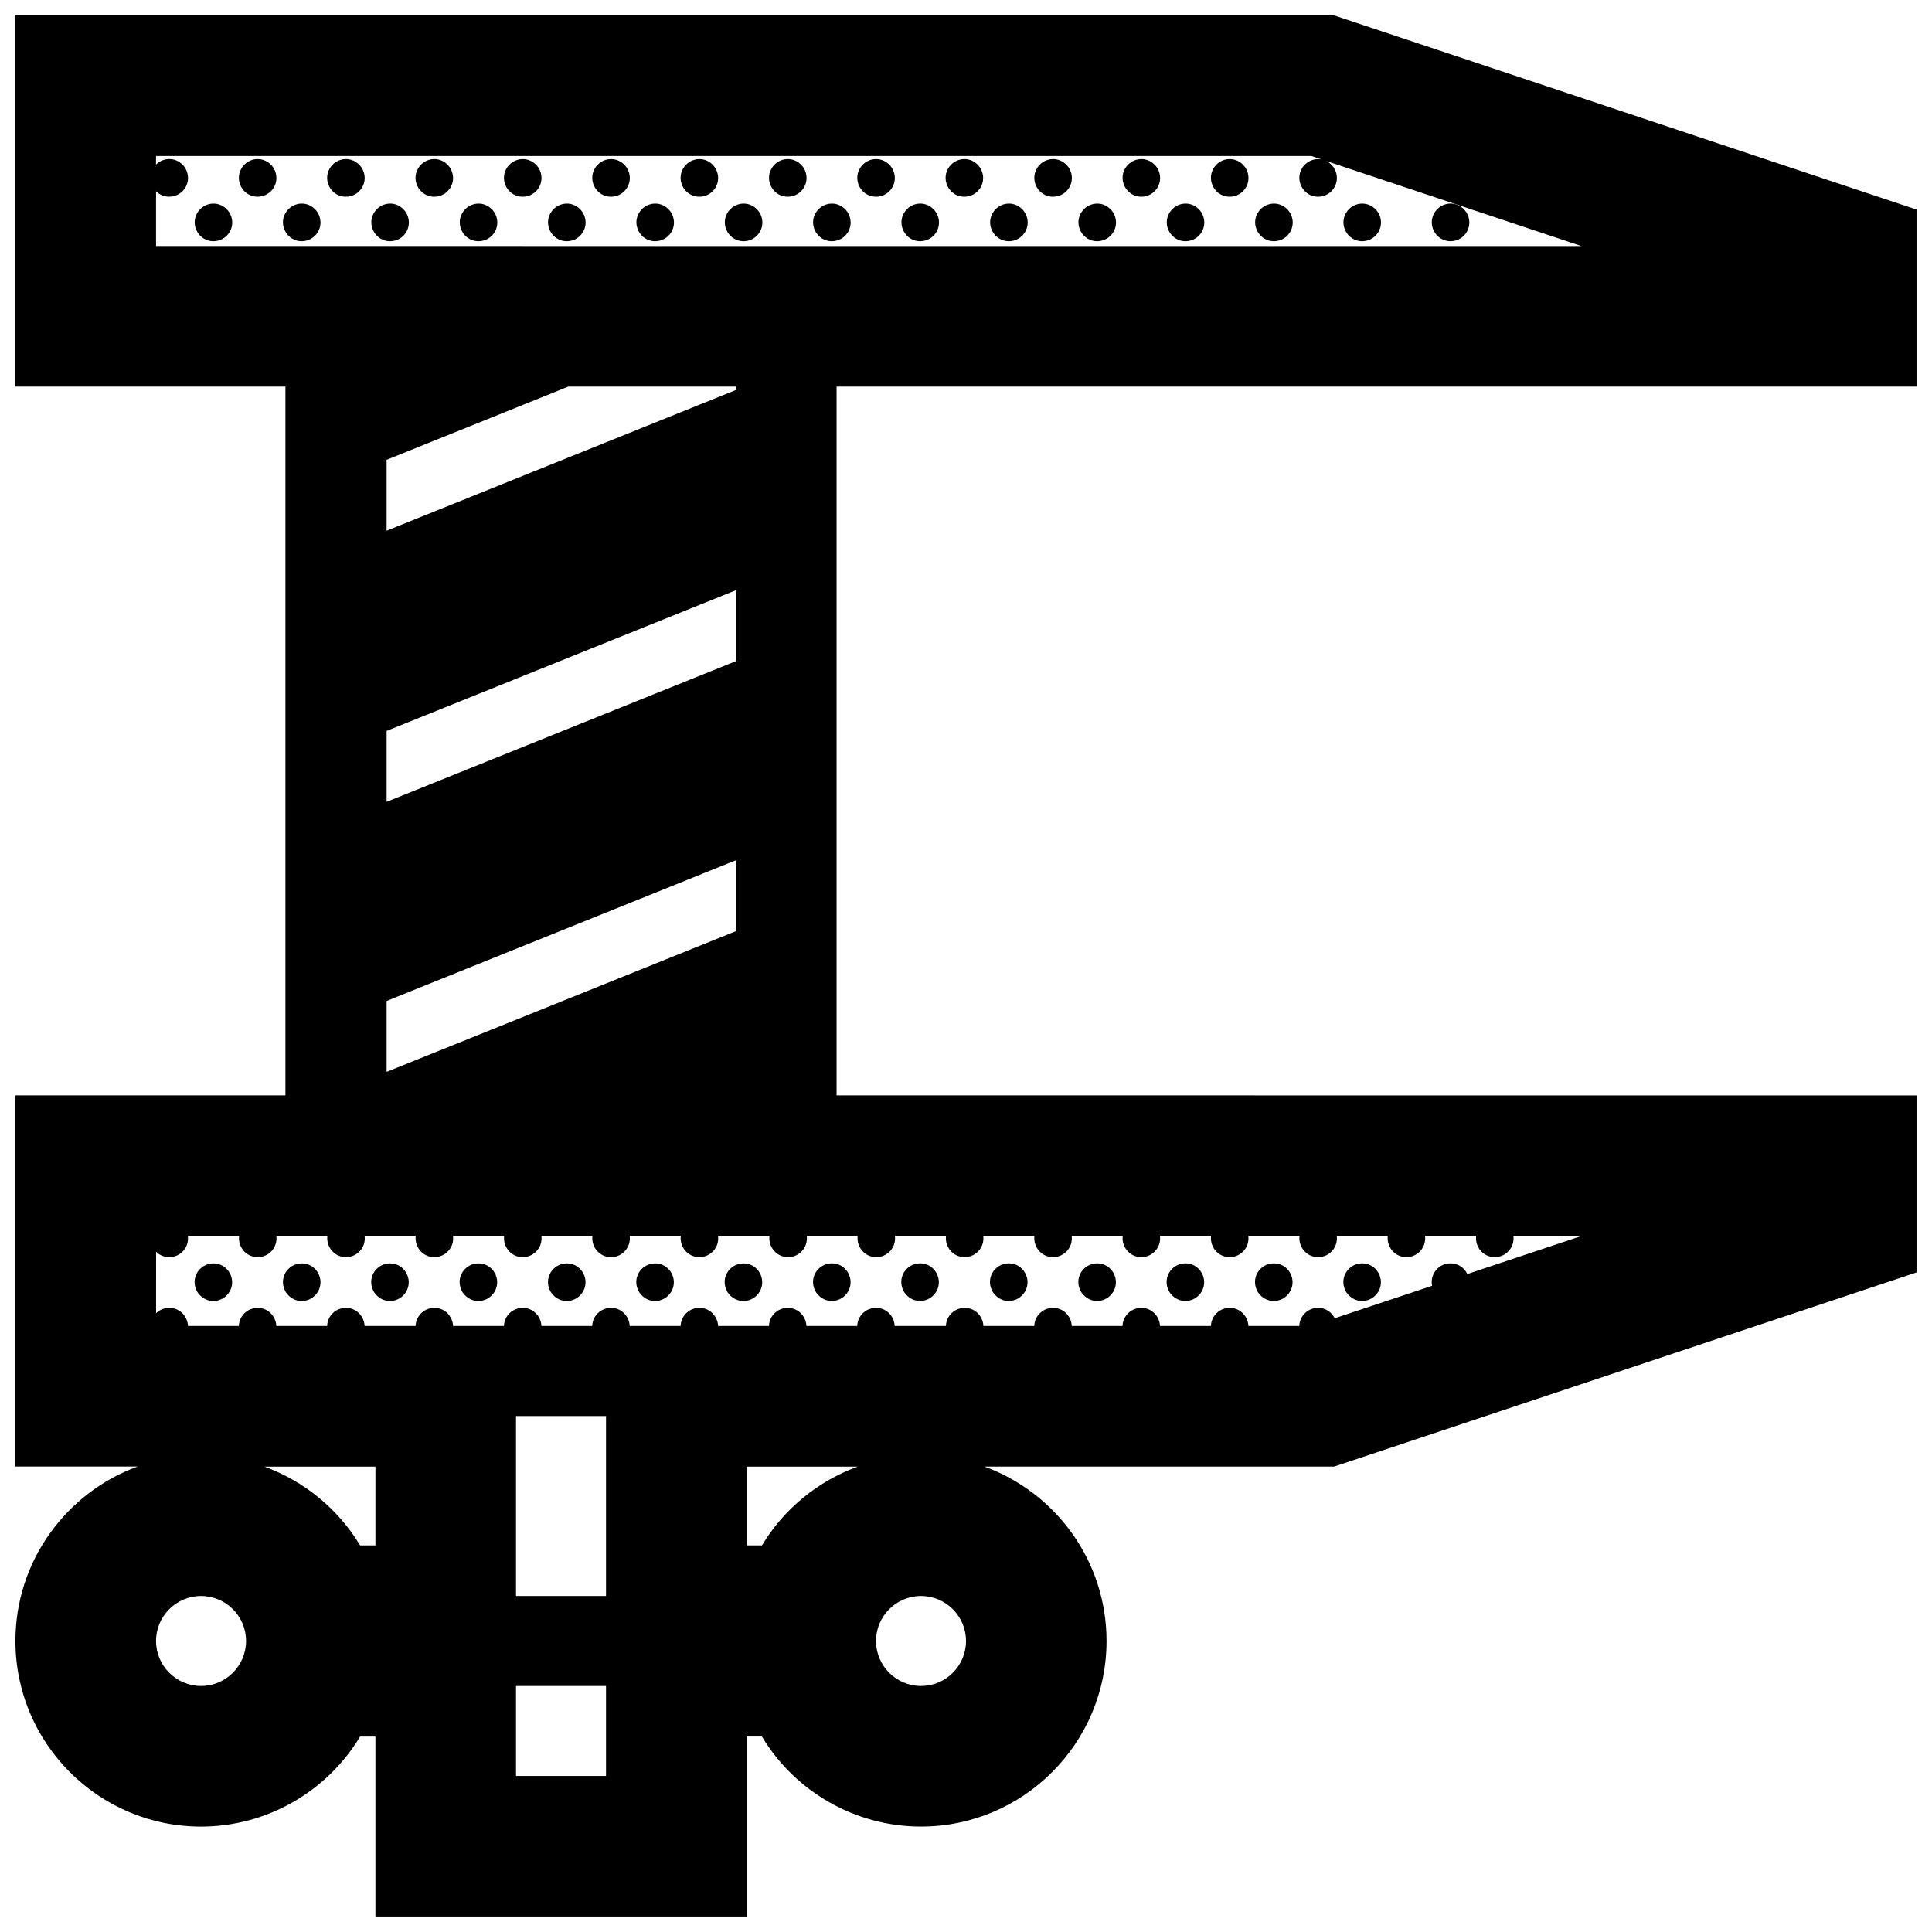 <?xml version="1.0" encoding="UTF-8"?>
<!-- Uploaded to: ICON Repo, www.svgrepo.com, Generator: ICON Repo Mixer Tools -->
<svg width="800px" height="800px" version="1.1" viewBox="144 144 512 512" xmlns="http://www.w3.org/2000/svg">
 <defs>
  <clipPath id="a">
   <path d="m148.09 148.09h503.81v503.81h-503.81z"/>
  </clipPath>
 </defs>
 <g clip-path="url(#a)">
  <path d="m651.9 246.45v-46.918l-154.33-51.441h-349.48v98.359h71.551v187.84h-71.551v98.359h32.363c-18.859 6.887-32.363 25.008-32.363 46.227 0 27.121 22.062 49.188 49.184 49.188 17.453 0 33.383-9.281 42.152-23.852h4.066v47.684h98.359v-47.691h4.066c8.77 14.574 24.695 23.852 42.152 23.852 27.113 0 49.176-22.066 49.176-49.188 0-21.215-13.504-39.336-32.363-46.219h92.68l154.34-51.438v-46.918l-286.2-0.004v-187.84zm-454.62 344.35c-6.57 0-11.926-5.344-11.926-11.926 0-6.578 5.356-11.922 11.926-11.922 6.57 0 11.926 5.344 11.926 11.922-0.008 6.586-5.363 11.926-11.926 11.926zm46.219-37.25h-4.066c-5.84-9.703-14.852-17.059-25.375-20.887h29.438l-0.004 20.887zm61.102 61.094h-23.852v-23.84h23.852zm0-47.688h-23.852v-47.699h23.852zm41.32-13.406h-4.066v-20.887h29.441c-10.52 3.828-19.535 11.184-25.375 20.887zm42.156 37.25c-6.57 0-11.926-5.344-11.926-11.926 0-6.578 5.356-11.922 11.926-11.922 6.57 0.004 11.926 5.344 11.926 11.926 0 6.582-5.356 11.922-11.926 11.922zm-16.793-119.25c-0.344 2.797 1.785 5.602 4.918 5.602 3.082 0 5.344-2.691 4.953-5.602h13.543c-0.344 2.797 1.785 5.602 4.918 5.602 3.078 0 5.344-2.691 4.953-5.602h13.559c-0.344 2.797 1.785 5.602 4.922 5.602 3.078 0 5.34-2.691 4.949-5.602h13.527c-0.344 2.797 1.785 5.602 4.918 5.602 3.082 0 5.344-2.691 4.953-5.602h13.543c-0.344 2.797 1.785 5.602 4.918 5.602 3.082 0 5.344-2.691 4.953-5.602h13.566c-0.344 2.797 1.785 5.602 4.922 5.602 3.078 0 5.34-2.691 4.949-5.602h13.523c-0.336 2.797 1.785 5.602 4.922 5.602 3.078 0 5.344-2.691 4.949-5.602h13.547c-0.344 2.797 1.785 5.602 4.918 5.602 3.082 0 5.344-2.691 4.953-5.602h18.031l-30.242 10.082c-0.777-1.617-2.394-2.832-4.445-2.832-3.199 0-5.508 2.902-4.887 5.941l-25.805 8.605c-0.789-1.578-2.387-2.75-4.41-2.75-2.797 0-4.914 2.215-4.984 4.805h-13.48c-0.105-2.508-2.117-4.805-4.949-4.805-2.797 0-4.914 2.215-4.988 4.805h-13.492c-0.105-2.508-2.106-4.805-4.941-4.805-2.801 0-4.914 2.215-4.988 4.805h-13.457c-0.105-2.508-2.117-4.805-4.949-4.805-2.797 0-4.914 2.215-4.988 4.805h-13.477c-0.105-2.508-2.109-4.805-4.949-4.805-2.797 0-4.914 2.215-4.988 4.805h-13.574c-0.105-2.508-2.109-4.805-4.941-4.805-2.797 0-4.914 2.215-4.988 4.805h-13.461c-0.105-2.508-2.109-4.805-4.941-4.805-2.797 0-4.914 2.215-4.988 4.805h-13.477c-0.105-2.508-2.109-4.805-4.949-4.805-2.797 0-4.914 2.215-4.988 4.805h-13.492c-0.105-2.508-2.109-4.805-4.949-4.805-2.797 0-4.914 2.215-4.988 4.805h-13.457c-0.105-2.508-2.109-4.805-4.949-4.805-2.797 0-4.914 2.215-4.988 4.805h-13.477c-0.105-2.508-2.109-4.805-4.949-4.805-2.797 0-4.914 2.215-4.988 4.805h-13.508c-0.105-2.508-2.109-4.805-4.949-4.805-2.797 0-4.914 2.215-4.988 4.805h-13.461c-0.105-2.508-2.109-4.805-4.941-4.805-2.797 0-4.914 2.215-4.988 4.805h-13.48c-0.105-2.508-2.109-4.805-4.949-4.805-1.395 0-2.621 0.555-3.508 1.43l0.004-16.309c0.867 0.871 2.066 1.438 3.465 1.438 3.082 0 5.344-2.691 4.953-5.602h13.578c-0.344 2.797 1.785 5.602 4.918 5.602 3.082 0 5.344-2.691 4.953-5.602h13.523c-0.344 2.797 1.785 5.602 4.918 5.602 3.078 0 5.344-2.691 4.953-5.602h13.543c-0.344 2.797 1.785 5.602 4.918 5.602 3.082 0 5.344-2.691 4.953-5.602h13.559c-0.344 2.797 1.785 5.602 4.918 5.602 3.078 0 5.344-2.691 4.953-5.602h13.527c-0.344 2.797 1.785 5.602 4.918 5.602 3.082 0 5.344-2.691 4.953-5.602h13.543c-0.344 2.797 1.785 5.602 4.918 5.602 3.082 0 5.344-2.691 4.953-5.602h13.637c-0.344 2.797 1.785 5.602 4.918 5.602 3.078 0 5.34-2.691 4.953-5.602zm-32.191-171.16v18.793l-92.637 37.312v-18.793zm-92.637-15.75v-18.785l48.168-19.406h44.465v0.883zm92.637 87.309v18.793l-92.637 37.312v-18.789zm-153.74-162.75v-14.523c0.871 0.883 2.074 1.449 3.481 1.449 3.805 0 6.359-4.098 4.219-7.656-1.988-2.934-5.621-2.934-7.703-0.855v-2.266h306.18l2.656 0.887c-1.996-0.359-4.102 0.551-5.195 2.445-1.867 3.234 0.465 7.453 4.301 7.453 3.805 0 6.359-4.098 4.219-7.656-0.562-0.832-1.254-1.422-2.012-1.797l67.586 22.531z"/>
 </g>
 <path d="m200.57 478.81c-3.805 0-6.363 4.098-4.223 7.656 2.289 3.367 6.746 2.867 8.52-0.207 1.867-3.238-0.465-7.449-4.297-7.449z"/>
 <path d="m223.98 478.81c-3.805 0-6.359 4.098-4.219 7.656 2.289 3.367 6.746 2.867 8.52-0.207 1.867-3.238-0.465-7.449-4.301-7.449z"/>
 <path d="m247.37 478.81c-3.805 0-6.363 4.098-4.219 7.656 2.289 3.367 6.746 2.867 8.52-0.207 1.863-3.238-0.465-7.449-4.301-7.449z"/>
 <path d="m270.8 478.81c-3.805 0-6.359 4.098-4.219 7.656 2.289 3.367 6.746 2.867 8.52-0.207 1.871-3.238-0.453-7.449-4.301-7.449z"/>
 <path d="m294.22 478.81c-3.805 0-6.363 4.098-4.219 7.656 2.289 3.367 6.746 2.867 8.516-0.207 1.871-3.238-0.457-7.449-4.297-7.449z"/>
 <path d="m317.62 478.81c-3.805 0-6.363 4.098-4.219 7.656 2.289 3.367 6.746 2.867 8.52-0.207 1.871-3.238-0.465-7.449-4.301-7.449z"/>
 <path d="m341.04 478.81c-3.805 0-6.363 4.098-4.219 7.656 2.289 3.367 6.746 2.867 8.516-0.207 1.871-3.238-0.457-7.449-4.297-7.449z"/>
 <path d="m368.76 486.25c1.867-3.238-0.465-7.453-4.301-7.453-3.805 0-6.359 4.098-4.219 7.656 2.285 3.371 6.746 2.871 8.52-0.203z"/>
 <path d="m392.15 486.25c1.867-3.238-0.465-7.453-4.301-7.453-3.805 0-6.363 4.098-4.219 7.656 2.289 3.371 6.746 2.871 8.52-0.203z"/>
 <path d="m415.65 486.25c1.867-3.238-0.465-7.453-4.301-7.453-3.805 0-6.359 4.098-4.219 7.656 2.293 3.371 6.75 2.871 8.52-0.203z"/>
 <path d="m439.07 486.25c1.867-3.238-0.457-7.453-4.297-7.453-3.809 0-6.367 4.098-4.223 7.656 2.285 3.371 6.746 2.871 8.52-0.203z"/>
 <path d="m462.46 486.25c1.867-3.238-0.465-7.453-4.301-7.453-3.805 0-6.359 4.098-4.219 7.656 2.289 3.371 6.75 2.871 8.52-0.203z"/>
 <path d="m485.89 486.25c1.863-3.238-0.465-7.453-4.301-7.453-3.809 0-6.363 4.098-4.223 7.656 2.285 3.371 6.742 2.871 8.523-0.203z"/>
 <path d="m509.3 486.25c1.867-3.238-0.465-7.453-4.301-7.453-3.797 0-6.359 4.098-4.219 7.656 2.293 3.371 6.75 2.871 8.52-0.203z"/>
 <path d="m532.61 200.26c-2.289-3.367-6.746-2.867-8.52 0.207-1.863 3.238 0.465 7.453 4.301 7.453 3.809 0 6.363-4.098 4.219-7.66z"/>
 <path d="m500.68 200.47c-1.867 3.238 0.465 7.453 4.301 7.453 3.797 0 6.359-4.098 4.219-7.656-2.289-3.367-6.746-2.867-8.52 0.203z"/>
 <path d="m477.28 200.47c-1.863 3.238 0.465 7.453 4.301 7.453 3.809 0 6.367-4.098 4.223-7.656-2.285-3.367-6.75-2.867-8.523 0.203z"/>
 <path d="m465.56 188.68c-1.863 3.234 0.465 7.453 4.301 7.453 3.809 0 6.363-4.098 4.223-7.656-2.289-3.371-6.75-2.875-8.523 0.203z"/>
 <path d="m453.86 200.47c-1.867 3.238 0.457 7.453 4.301 7.453 3.797 0 6.359-4.098 4.211-7.656-2.277-3.367-6.738-2.867-8.512 0.203z"/>
 <path d="m442.15 188.68c-1.867 3.234 0.465 7.453 4.301 7.453 3.797 0 6.359-4.098 4.219-7.656-2.289-3.371-6.746-2.875-8.52 0.203z"/>
 <path d="m430.45 200.47c-1.863 3.238 0.465 7.453 4.301 7.453 3.809 0 6.363-4.098 4.223-7.656-2.289-3.367-6.746-2.867-8.523 0.203z"/>
 <path d="m418.76 188.68c-1.867 3.234 0.457 7.453 4.297 7.453 3.809 0 6.367-4.098 4.223-7.656-2.289-3.371-6.754-2.875-8.52 0.203z"/>
 <path d="m407.05 200.47c-1.867 3.238 0.465 7.453 4.301 7.453 3.797 0 6.359-4.098 4.219-7.656-2.285-3.367-6.746-2.867-8.52 0.203z"/>
 <path d="m395.25 188.68c-1.867 3.234 0.457 7.453 4.297 7.453 3.805 0 6.363-4.098 4.219-7.656-2.285-3.371-6.742-2.875-8.516 0.203z"/>
 <path d="m383.55 200.47c-1.867 3.238 0.457 7.453 4.297 7.453 3.805 0 6.363-4.098 4.219-7.656-2.285-3.367-6.75-2.867-8.516 0.203z"/>
 <path d="m371.84 188.68c-1.867 3.234 0.465 7.453 4.301 7.453 3.805 0 6.359-4.098 4.219-7.656-2.293-3.371-6.746-2.875-8.52 0.203z"/>
 <path d="m360.13 200.47c-1.867 3.238 0.457 7.453 4.297 7.453 3.805 0 6.363-4.098 4.223-7.656-2.289-3.367-6.746-2.867-8.52 0.203z"/>
 <path d="m348.45 188.68c-1.867 3.234 0.465 7.453 4.301 7.453 3.805 0 6.359-4.098 4.219-7.656-2.289-3.371-6.746-2.875-8.52 0.203z"/>
 <path d="m336.74 200.47c-1.867 3.238 0.465 7.453 4.301 7.453 3.805 0 6.359-4.098 4.219-7.656-2.285-3.367-6.746-2.867-8.52 0.203z"/>
 <path d="m325.02 188.68c-1.867 3.234 0.465 7.453 4.301 7.453 3.805 0 6.363-4.098 4.219-7.656-2.285-3.371-6.746-2.875-8.52 0.203z"/>
 <path d="m313.31 200.47c-1.867 3.238 0.465 7.453 4.301 7.453 3.805 0 6.359-4.098 4.219-7.656-2.285-3.367-6.746-2.867-8.52 0.203z"/>
 <path d="m301.61 188.68c-1.867 3.234 0.465 7.453 4.301 7.453 3.805 0 6.359-4.098 4.219-7.656-2.285-3.371-6.746-2.875-8.52 0.203z"/>
 <path d="m289.89 200.47c-1.867 3.238 0.465 7.453 4.301 7.453 3.805 0 6.363-4.098 4.219-7.656-2.281-3.367-6.738-2.867-8.52 0.203z"/>
 <path d="m278.21 188.68c-1.867 3.234 0.457 7.453 4.301 7.453 3.805 0 6.359-4.098 4.219-7.656-2.289-3.371-6.746-2.875-8.52 0.203z"/>
 <path d="m266.5 200.47c-1.867 3.238 0.457 7.453 4.301 7.453 3.805 0 6.359-4.098 4.219-7.656-2.289-3.367-6.746-2.867-8.52 0.203z"/>
 <path d="m254.77 188.68c-1.867 3.234 0.465 7.453 4.301 7.453 3.805 0 6.363-4.098 4.219-7.656-2.289-3.371-6.746-2.875-8.52 0.203z"/>
 <path d="m243.06 200.47c-1.867 3.238 0.465 7.453 4.301 7.453 3.805 0 6.359-4.098 4.219-7.656-2.293-3.367-6.746-2.867-8.52 0.203z"/>
 <path d="m231.35 188.68c-1.867 3.234 0.457 7.453 4.297 7.453 3.805 0 6.363-4.098 4.219-7.656-2.281-3.371-6.746-2.875-8.516 0.203z"/>
 <path d="m219.64 200.47c-1.867 3.238 0.465 7.453 4.301 7.453 3.797 0 6.359-4.098 4.219-7.656-2.289-3.367-6.742-2.867-8.52 0.203z"/>
 <path d="m207.96 188.68c-1.867 3.234 0.457 7.453 4.297 7.453 3.805 0 6.363-4.098 4.219-7.656-2.285-3.371-6.742-2.875-8.516 0.203z"/>
 <path d="m196.25 200.47c-1.867 3.238 0.457 7.453 4.301 7.453 3.805 0 6.359-4.098 4.219-7.656-2.289-3.367-6.746-2.867-8.52 0.203z"/>
</svg>